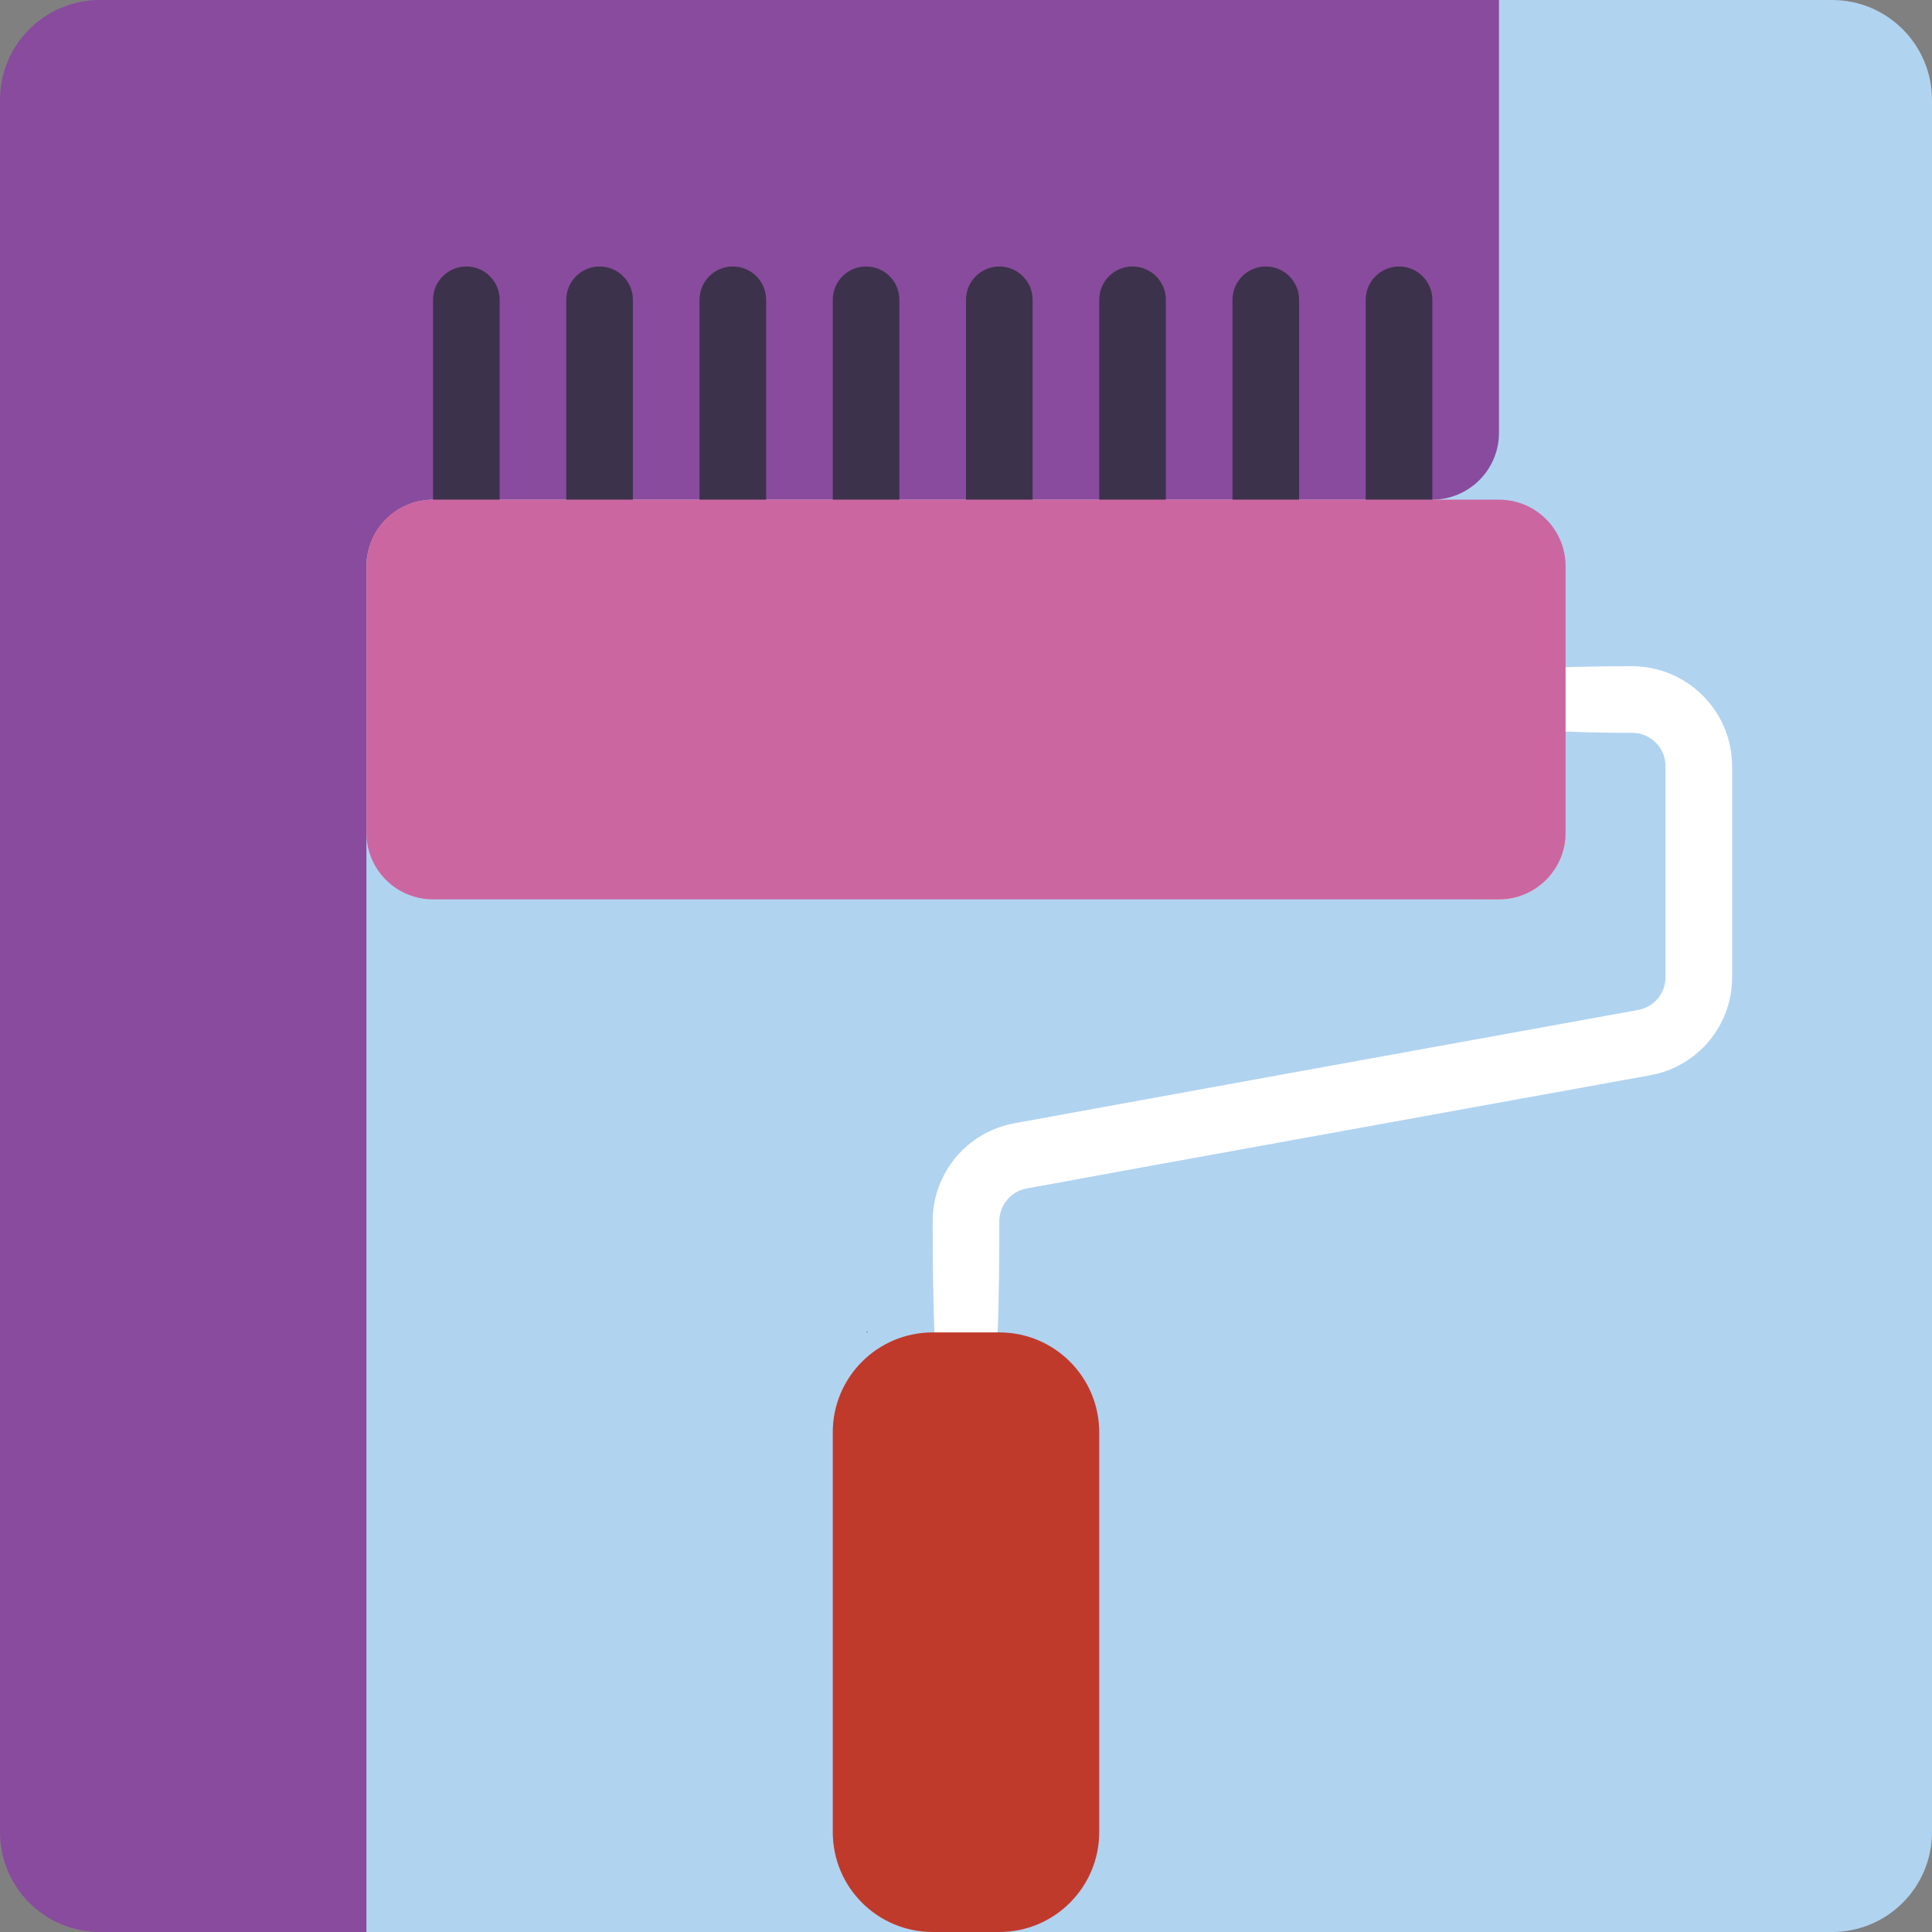 <svg height="512pt" viewBox="0 0 512 512" width="512pt" xmlns="http://www.w3.org/2000/svg"><rect x="0" y="0" width="512" height="512" fill="#808080" stroke="none"/><path d="m485.516 0h-105.93v97.102c-.027 9.742-7.918 17.629-17.656 17.656h-264.828c-9.738.031-17.625 7.918-17.652 17.656v379.586h406.066c14.629 0 26.484-11.855 26.484-26.484v-459.031c0-14.629-11.855-26.484-26.484-26.484zm-256 353.102.441-.352v.352zm0 0" fill="#b0d3f0"/><path d="m397.242 0v114.758c-.031 9.738-7.918 17.625-17.656 17.656h-264.828c-9.738.027-17.625 7.918-17.656 17.656v361.93h-70.617c-14.629 0-26.484-11.855-26.484-26.484v-459.031c0-14.629 11.855-26.484 26.484-26.484zm0 0" fill="#894b9d"/><path d="m414.898 220.691c-.031 9.738-7.918 17.625-17.656 17.652h-4.68zm0 0" fill="#fac176"/><path d="m459.035 203.035v55.879c.047 12.801-9.113 23.785-21.715 26.039l-134.887 24.453-30.367 5.562c-4.215.77-7.266 4.457-7.238 8.738 0 5.828 0 10.945-.09 15.535-.086 5.477-.176 9.977-.352 13.859-1.148 29.043-4.504 17.57-8.387 17.57s-7.238 11.473-8.387-17.57v-.352c-.266-7.062-.441-16.508-.441-29.043-.047-12.801 9.113-23.785 21.715-26.039l63.031-11.477 102.223-18.539c4.215-.77 7.266-4.457 7.238-8.738v-55.879c0-4.875-3.953-8.828-8.828-8.828-6.18 0-12.094-.09-17.652-.352-26.133-1.062-44.141-4.504-44.141-8.477 0-4.148 12.891-7.68 44.141-8.562 5.293-.176 11.211-.266 17.652-.266 14.609.043 26.441 11.875 26.484 26.484zm0 0" fill="#fff"/><path d="m247.172 353.102h17.656c14.625 0 26.48 11.859 26.48 26.484v105.93c0 14.629-11.855 26.484-26.48 26.484h-17.656c-14.625 0-26.48-11.855-26.48-26.484v-105.93c0-14.625 11.855-26.484 26.48-26.484zm0 0" fill="#c03a2b"/><g fill="#3d324c"><path d="m123.586 150.07c-4.875 0-8.828-3.953-8.828-8.828v-61.793c0-4.875 3.953-8.828 8.828-8.828s8.828 3.953 8.828 8.828v61.793c0 4.875-3.953 8.828-8.828 8.828zm0 0"/><path d="m158.898 150.07c-4.879 0-8.828-3.953-8.828-8.828v-61.793c0-4.875 3.949-8.828 8.828-8.828 4.875 0 8.824 3.953 8.824 8.828v61.793c0 4.875-3.949 8.828-8.824 8.828zm0 0"/><path d="m194.207 150.07c-4.875 0-8.828-3.953-8.828-8.828v-61.793c0-4.875 3.953-8.828 8.828-8.828s8.828 3.953 8.828 8.828v61.793c0 4.875-3.953 8.828-8.828 8.828zm0 0"/><path d="m229.516 150.07c-4.875 0-8.824-3.953-8.824-8.828v-61.793c0-4.875 3.949-8.828 8.824-8.828 4.879 0 8.828 3.953 8.828 8.828v61.793c0 4.875-3.949 8.828-8.828 8.828zm0 0"/><path d="m264.828 150.07c-4.875 0-8.828-3.953-8.828-8.828v-61.793c0-4.875 3.953-8.828 8.828-8.828s8.828 3.953 8.828 8.828v61.793c0 4.875-3.953 8.828-8.828 8.828zm0 0"/><path d="m300.137 150.07c-4.875 0-8.828-3.953-8.828-8.828v-61.793c0-4.875 3.953-8.828 8.828-8.828s8.828 3.953 8.828 8.828v61.793c0 4.875-3.953 8.828-8.828 8.828zm0 0"/><path d="m335.449 150.07c-4.875 0-8.828-3.953-8.828-8.828v-61.793c0-4.875 3.953-8.828 8.828-8.828s8.828 3.953 8.828 8.828v61.793c0 4.875-3.953 8.828-8.828 8.828zm0 0"/><path d="m370.758 150.07c-4.875 0-8.828-3.953-8.828-8.828v-61.793c0-4.875 3.953-8.828 8.828-8.828s8.828 3.953 8.828 8.828v61.793c0 4.875-3.953 8.828-8.828 8.828zm0 0"/></g><path d="m114.758 132.414h282.484c9.75 0 17.656 7.902 17.656 17.656v70.621c0 9.75-7.906 17.652-17.656 17.652h-282.484c-9.75 0-17.656-7.902-17.656-17.652v-70.621c0-9.754 7.906-17.656 17.656-17.656zm0 0" fill="#cc66a1"/></svg>